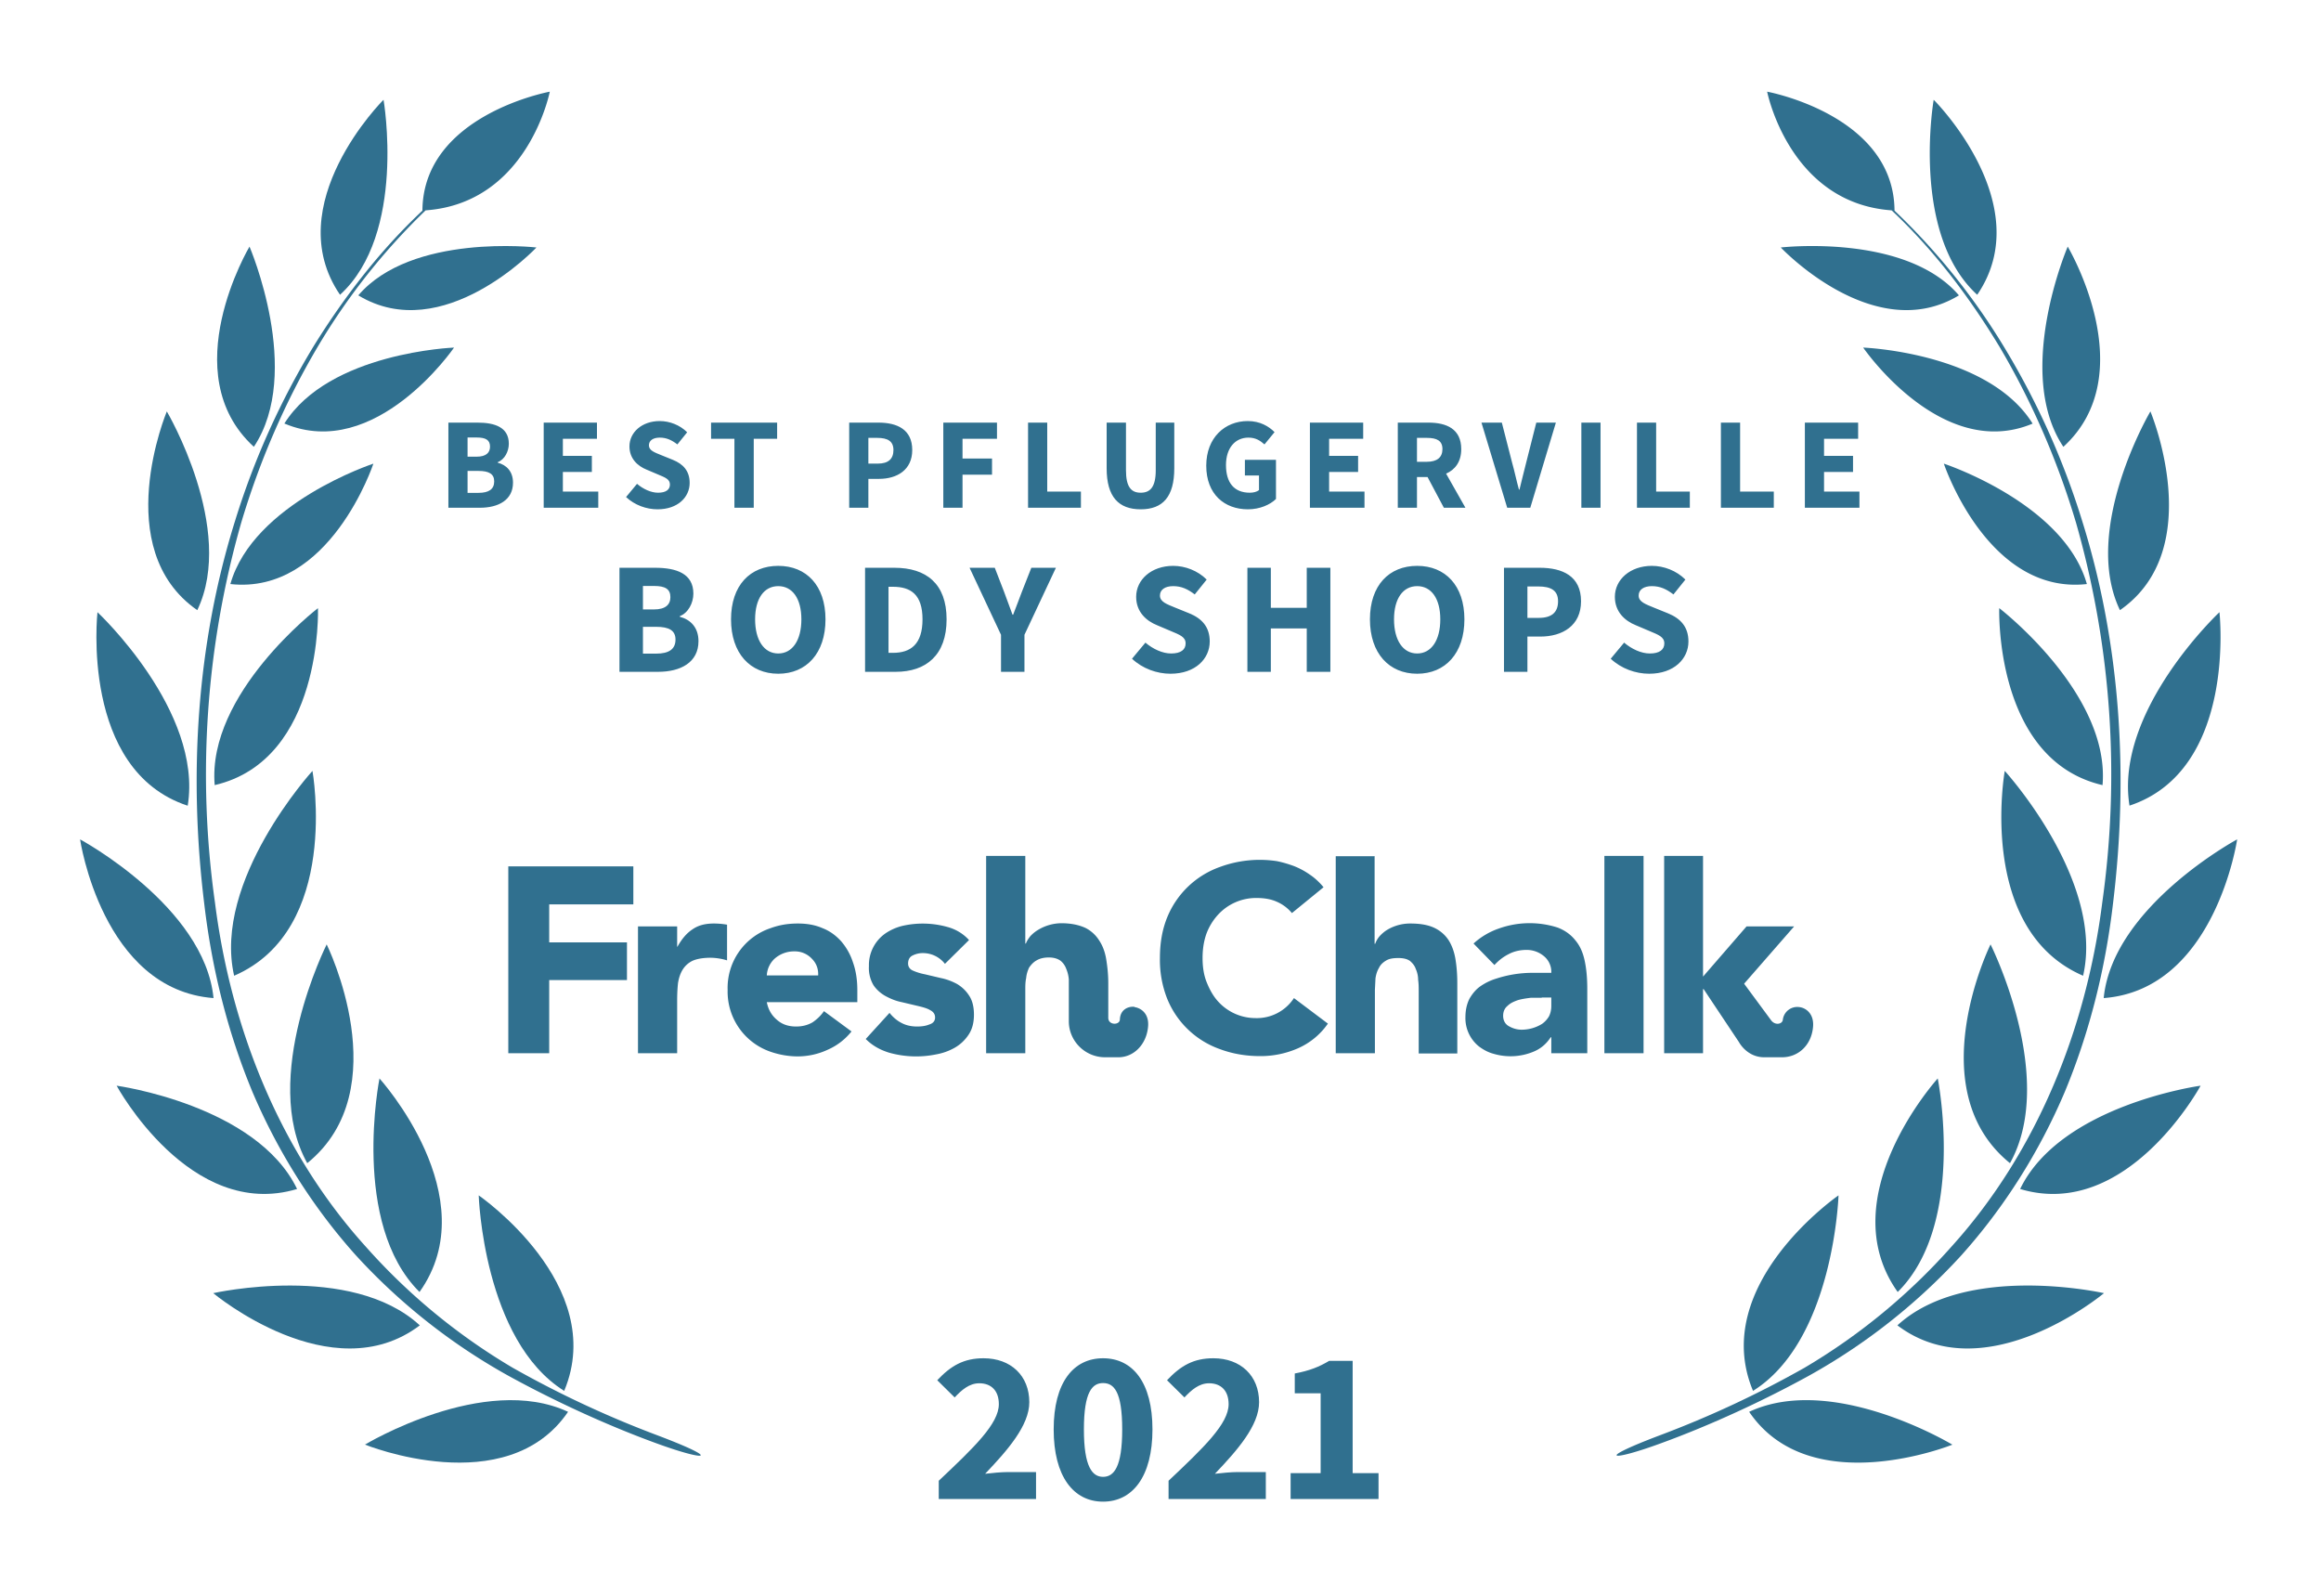 <svg xmlns="http://www.w3.org/2000/svg" width="800" height="550">
  <rect width="100%" height="100%" fill="none"/>
  <!-- <g fill="#30708f"> -->
  <g fill="#30708f">
    <path d="M572.1 494.7c-23 8.7-16.6 9 .5 2.7 17-6.2 35.2-14.6 51-23.3a208.3 208.3 0 0 0 52.4-41.4c14.9-16.6 27-35.9 35.7-56.4 8.6-20.7 14-42.6 16.6-64.8 5.4-44 2.7-89.4-10.6-131.9a267.8 267.8 0 0 0-27.3-60.6A227.5 227.5 0 0 0 653 72.6c-.2-33-43.9-41-43.9-41S616.7 70 652 72.5c14.7 13.8 26.9 30 37.3 47.2 11.2 19 20 39.4 26.3 60.6a315.9 315.9 0 0 1 9 130.8c-5.5 43.5-22.5 86-52 118.6a211.4 211.4 0 0 1-50.6 41.7 354.5 354.5 0 0 1-49.9 23.3z"/>
    <path d="M681.5 101.6c-23-21-15-67.2-15-67.2.1 0 36.2 36.2 15 67.2zM675.2 101.8c-29.2 17.7-61.4-16.5-61.4-16.5s43-5 61.4 16.5zM700.6 146c-31.4 13.2-58.4-26.2-58.4-26.2s43.1 1.6 58.4 26.2zM670 159.8s15.1 45.3 49.3 41.5c-7.9-27.9-49.3-41.5-49.3-41.5zM689.1 209.6s38.3 29.4 35.6 61c-37.4-8.7-35.6-61-35.6-61zM691 265.7s34.5 37.8 27 70.6c-36.8-15.9-27-70.6-27-70.6zM692.8 400.9c-31.4-25.4-6.7-75.4-6.7-75.4s23.1 46 6.7 75.4zM654.1 445.3c-23.3-32.7 13.8-73.6 13.8-73.6s10 50-13.8 73.6zM604.2 479.3C589 442.8 633.7 412 633.7 412s-1.6 50-29.5 67.4zM711.2 154c-17.1-25.7 1.5-69 1.5-69s26.1 43.8-1.5 69zM730.7 210.3c-13.4-28 10.5-68.5 10.5-68.5s19.9 47.4-10.5 68.5zM734 277.7C728.7 245 765 211 765 211s6.1 54.5-31.1 66.7zM725.1 344c3.1-31.6 46-54.7 46-54.7s-7.6 51.8-46 54.7zM758.5 374.2s-25.3 46.7-62.2 35.6c14-29 62.2-35.6 62.2-35.6zM725.2 445.7s-40.8 34.1-71.2 11.1c23.7-21.8 71.2-11.1 71.2-11.1zM673 497.9s-49 19.8-70.1-11.3c28.9-13.5 70 11.3 70 11.3zM226.6 494.7c23 8.7 16.7 9-.5 2.7-17-6.2-35.2-14.6-51-23.3a208.3 208.3 0 0 1-52.4-41.4c-14.9-16.6-27-35.9-35.7-56.4-8.6-20.7-14-42.6-16.6-64.8-5.4-44-2.7-89.4 10.6-131.9a267.8 267.8 0 0 1 27.3-60.6c10.5-16.9 22.8-32.8 37.3-46.4.2-33 43.9-41 43.9-41S182 70 146.7 72.5a224.4 224.4 0 0 0-37.3 47.2c-11.2 19-20 39.4-26.3 60.6a315.9 315.9 0 0 0-9 130.8c5.5 43.5 22.5 86 52 118.6a211.4 211.4 0 0 0 50.6 41.7 354.5 354.5 0 0 0 49.9 23.3z"/>
    <path d="M117.2 101.6c23-21 15-67.2 15-67.2-.1 0-36.2 36.2-15 67.2zM123.5 101.8c29.2 17.7 61.4-16.5 61.4-16.5s-43-5-61.4 16.5zM98.1 146c31.4 13.2 58.4-26.2 58.4-26.2S113.4 121.4 98 146zM128.7 159.8s-15 45.3-49.3 41.5c7.9-27.9 49.3-41.5 49.3-41.5zM109.6 209.6S71.3 239 74 270.6c37.4-8.7 35.6-61 35.6-61zM107.7 265.7s-34.5 37.8-27 70.6c36.8-15.9 27-70.6 27-70.6zM105.9 400.9c31.4-25.4 6.7-75.4 6.7-75.4s-23.1 46-6.7 75.4zM144.6 445.3c23.3-32.7-13.8-73.6-13.8-73.6s-10 50 13.8 73.6zM194.5 479.3C209.7 442.8 165 412 165 412s1.6 50 29.5 67.4zM87.5 154c17.1-25.7-1.5-69-1.5-69s-26.1 43.8 1.5 69zM68 210.3c13.4-28-10.5-68.5-10.5-68.5S37.6 189.2 68 210.3zM64.7 277.7C70 245 33.6 211 33.6 211s-6.1 54.5 31.1 66.7zM73.6 344c-3.1-31.6-46-54.7-46-54.7s7.6 51.8 46 54.7zM40.2 374.2s25.3 46.7 62.2 35.6c-14-29-62.2-35.6-62.2-35.6zM73.5 445.7s40.8 34.1 71.2 11.1C121 435 73.5 445.7 73.5 445.7zM125.8 497.9s48.8 19.8 70-11.3c-28.9-13.5-70 11.3-70 11.3z"/>
    <path d="M175.2 363h14.1v-25.2h26.8v-13h-26.8v-13.1h29v-13.1h-43.1zM445.3 314.7a14 14 0 0 0-5.2-3.9c-2-.9-4.3-1.3-7-1.3a17.8 17.8 0 0 0-13.3 5.8 20 20 0 0 0-4 6.6c-.9 2.6-1.3 5.3-1.3 8.3 0 3 .4 5.8 1.4 8.3 1 2.5 2.2 4.7 3.8 6.5a17.4 17.4 0 0 0 13 5.9A15.3 15.3 0 0 0 446 344l11.7 8.8a24.6 24.6 0 0 1-10.3 8.5 32 32 0 0 1-13 2.7c-5 0-9.6-.8-13.9-2.4a30.6 30.6 0 0 1-18.2-17.4 36.4 36.4 0 0 1-2.5-14c0-5.2.8-9.8 2.5-14a30.7 30.7 0 0 1 18.2-17.4 39.6 39.6 0 0 1 19.6-2c2 .4 4 1 5.9 1.7a26 26 0 0 1 5.4 2.9c1.8 1.2 3.4 2.7 4.8 4.4zM219.9 319.3h13.5v7h.1c1.5-2.7 3.2-4.7 5.2-6 2-1.4 4.4-2 7.4-2a26.8 26.8 0 0 1 4.5.4V331a20.4 20.4 0 0 0-5.7-.9c-2.6 0-4.7.4-6.1 1a8.2 8.2 0 0 0-3.5 3.1c-.8 1.3-1.3 2.8-1.6 4.6-.2 1.8-.3 3.8-.3 6V363h-13.5v-43.7zM293.5 355.5a21.5 21.5 0 0 1-8.2 6.3 24.6 24.6 0 0 1-10.3 2.3c-3.3 0-6.5-.6-9.4-1.6a21.9 21.9 0 0 1-14.8-21.3 21.7 21.7 0 0 1 14.8-21.3c3-1.1 6-1.6 9.4-1.6 3.2 0 6 .5 8.5 1.6 2.6 1 4.7 2.6 6.5 4.6a21 21 0 0 1 4 7.2c1 2.8 1.5 6 1.5 9.5v4.2h-31.2c.5 2.6 1.7 4.6 3.5 6.1 1.8 1.6 4 2.3 6.6 2.3 2.2 0 4-.5 5.6-1.4 1.5-1 2.9-2.3 4-3.9zM282 336.2c.1-2.3-.6-4.2-2.2-5.8a8 8 0 0 0-6-2.5 10.1 10.1 0 0 0-6.9 2.6 8.5 8.5 0 0 0-2.6 5.7zM325.7 332.2a9.6 9.6 0 0 0-7.8-3.7c-1.1 0-2.3.3-3.3.8-1.1.5-1.6 1.5-1.6 2.8 0 1 .5 1.9 1.6 2.4s2.6 1 4.2 1.3l5.5 1.3c2 .4 3.8 1.1 5.5 2 1.7 1 3.1 2.3 4.2 4 1.1 1.6 1.7 3.8 1.7 6.6s-.6 5.1-1.9 7a14.1 14.1 0 0 1-4.7 4.4 20 20 0 0 1-6.4 2.3 34.3 34.3 0 0 1-16.3-.6c-3.2-1-5.8-2.5-8-4.7l8.2-9c1.2 1.5 2.6 2.7 4.2 3.5 1.5.8 3.3 1.2 5.3 1.2 1.6 0 3-.2 4.2-.7 1.3-.4 2-1.2 2-2.4s-.6-2-1.8-2.6c-1-.6-2.5-1-4.2-1.4l-5.5-1.3c-2-.4-3.7-1.1-5.4-2-1.7-.9-3.2-2.2-4.3-3.8a11.6 11.6 0 0 1-1.6-6.6 13.3 13.3 0 0 1 5.7-11.3 18 18 0 0 1 5.9-2.6 31.6 31.6 0 0 1 15.5.4c2.9.8 5.4 2.3 7.4 4.5zM534.7 357.5h-.2c-1.5 2.3-3.5 4-6 5a20.6 20.6 0 0 1-13.7.7c-1.9-.5-3.5-1.4-5-2.5a12.5 12.5 0 0 1-4.7-10.1c0-2.5.5-4.6 1.4-6.4 1-1.7 2.2-3.2 3.8-4.3 1.6-1.1 3.4-2 5.4-2.6a40.1 40.1 0 0 1 13-2h6a7 7 0 0 0-2.6-5.8 9.2 9.2 0 0 0-6-2.1c-2.2 0-4.3.5-6 1.4-2 1-3.5 2.2-5 3.8l-7.2-7.4a25 25 0 0 1 8.8-5.2 31.5 31.5 0 0 1 20.2-.3c2.6 1 4.6 2.5 6.1 4.4 1.6 1.9 2.6 4.2 3.2 7 .6 2.8.9 6 .9 9.7V363h-12.4zm-3.3-13.6h-3.8c-1.6.2-3 .4-4.4.8-1.4.5-2.6 1-3.6 2-1 .8-1.5 2-1.5 3.4 0 1.6.7 2.9 2 3.6 1.4.8 2.9 1.2 4.4 1.2a13.4 13.4 0 0 0 7-2c1-.7 1.8-1.6 2.4-2.6.5-1 .8-2.2.8-3.6v-2.9h-3.3zM553 363v-68h13.5v68zM473.8 295v30.3h.2a8 8 0 0 1 1.5-2.6 12 12 0 0 1 2.6-2.2 15.4 15.4 0 0 1 8-2.2c3.5 0 6.2.5 8.3 1.5 2.1 1 3.8 2.5 5 4.4 1.1 1.8 1.9 4 2.3 6.6.4 2.5.6 5.2.6 8.1v24.2H489v-21.5c0-1.2 0-2.5-.2-3.9 0-1.3-.3-2.6-.8-3.7-.4-1.2-1.1-2-2-2.8-1-.7-2.3-1-4-1-1.8 0-3.2.2-4.3.9-1 .6-1.9 1.4-2.4 2.5-.6 1-1 2.2-1.2 3.6l-.2 4V363h-13.5v-67.9h13.5zM587 340.9h.2l12.2 18.3s2.7 5.2 8.7 5.2h6.1c5.7 0 10.1-4.2 10.7-10.3.5-4.7-2.5-6.8-4.8-7a5 5 0 0 0-5.6 4.4c-.2 1.5-2.6 2-4 .2l-9.3-12.6v-.1l17.2-19.7H602l-15 17.3V295h-13.4v68H587v-22.1zM391 347c-2.2-.2-4.9 1-5 4.4-.1 2-4 2-4-.6v-11.9c0-3-.3-5.7-.7-8.2-.4-2.5-1.2-4.7-2.4-6.5a11.9 11.9 0 0 0-4.8-4.4c-2.2-1-4.9-1.6-8.3-1.6a15.8 15.8 0 0 0-8 2.3 12 12 0 0 0-2.7 2.2c-.7.9-1.2 1.7-1.5 2.5h-.2V295h-13.5v68h13.5v-21.8c0-1.4 0-2.8.3-4.1.1-1.3.5-2.5 1-3.6.7-1 1.5-1.9 2.6-2.5 1-.6 2.4-1 4.2-1 1.7 0 3 .4 4 1.1.9.7 1.6 1.7 2 2.8.5 1.2.8 2.4.9 3.7V352c0 6.8 5.6 12.4 12.5 12.4h4.6c5.2 0 9.6-4.3 10.2-10.4.5-4.7-2.5-6.6-4.7-6.9z"/>
    <path d="M154.55 175.00L165.44 175.00C171.78 175.00 176.82 172.34 176.82 166.36C176.82 162.44 174.53 160.24 171.56 159.47L171.56 159.29C173.94 158.39 175.38 155.56 175.38 152.95C175.38 147.32 170.66 145.66 164.58 145.66L154.55 145.66ZM161.16 157.40L161.16 150.79L164.31 150.79C167.42 150.79 168.90 151.64 168.90 153.94C168.90 156.05 167.51 157.40 164.27 157.40ZM161.16 169.87L161.16 162.31L164.90 162.31C168.54 162.31 170.34 163.34 170.34 165.91C170.34 168.61 168.50 169.87 164.90 169.87ZM187.40 175.00L206.21 175.00L206.21 169.42L194.01 169.42L194.01 162.67L204.00 162.67L204.00 157.13L194.01 157.13L194.01 151.24L205.76 151.24L205.76 145.66L187.40 145.66ZM226.64 175.54C233.66 175.54 237.71 171.31 237.71 166.45C237.71 162.31 235.46 159.92 231.90 158.48L228.12 156.95C225.60 155.92 223.67 155.29 223.67 153.49C223.67 151.82 225.11 150.83 227.40 150.83C229.74 150.83 231.54 151.69 233.48 153.17L236.85 148.99C234.33 146.47 230.78 145.12 227.40 145.12C221.28 145.12 216.96 148.99 216.96 153.85C216.96 158.12 219.84 160.64 222.86 161.86L226.68 163.48C229.25 164.56 230.91 165.14 230.91 166.99C230.91 168.74 229.56 169.82 226.82 169.82C224.39 169.82 221.69 168.56 219.57 166.76L215.79 171.31C218.76 174.10 222.81 175.54 226.64 175.54ZM253.14 175.00L259.80 175.00L259.80 151.24L267.86 151.24L267.86 145.66L245.09 145.66L245.09 151.24L253.14 151.24ZM292.70 175.00L299.31 175.00L299.31 165.05L302.96 165.05C309.17 165.05 314.43 161.99 314.43 155.11C314.43 148.00 309.21 145.66 302.78 145.66L292.70 145.66ZM299.31 159.79L299.31 150.92L302.37 150.92C305.97 150.92 307.95 152.05 307.95 155.11C307.95 158.17 306.20 159.79 302.55 159.79ZM325.14 175.00L331.76 175.00L331.76 163.61L341.93 163.61L341.93 158.03L331.76 158.03L331.76 151.24L343.64 151.24L343.64 145.66L325.14 145.66ZM354.35 175.00L372.57 175.00L372.57 169.42L360.96 169.42L360.96 145.66L354.35 145.66ZM393.18 175.54C400.74 175.54 404.75 171.26 404.75 161.41L404.75 145.66L398.36 145.66L398.36 162.08C398.36 167.84 396.47 169.82 393.18 169.82C389.90 169.82 388.10 167.84 388.10 162.08L388.10 145.66L381.44 145.66L381.44 161.41C381.44 171.26 385.58 175.54 393.18 175.54ZM430.13 175.54C434.22 175.54 437.78 173.96 439.80 171.98L439.80 158.48L429.09 158.48L429.09 163.88L433.95 163.88L433.95 168.92C433.23 169.51 432.02 169.82 430.80 169.82C425.31 169.82 422.57 166.31 422.57 160.28C422.57 154.39 425.76 150.83 430.31 150.83C432.83 150.83 434.36 151.87 435.84 153.17L439.31 148.94C437.37 146.96 434.31 145.12 430.08 145.12C422.25 145.12 415.77 150.79 415.77 160.51C415.77 170.36 422.07 175.54 430.13 175.54ZM451.50 175.00L470.31 175.00L470.31 169.42L458.12 169.42L458.12 162.67L468.11 162.67L468.11 157.13L458.12 157.13L458.12 151.24L469.86 151.24L469.86 145.66L451.50 145.66ZM481.79 175.00L488.40 175.00L488.40 164.42L492.05 164.42L497.67 175.00L505.10 175.00L498.44 163.25C501.59 161.86 503.66 159.11 503.66 154.79C503.66 147.82 498.57 145.66 492.36 145.66L481.79 145.66ZM488.40 159.16L488.40 150.92L491.82 150.92C495.29 150.92 497.18 151.91 497.18 154.79C497.18 157.67 495.29 159.16 491.82 159.16ZM519.50 175.00L527.46 175.00L536.28 145.66L529.53 145.66L526.07 159.34C525.21 162.53 524.58 165.50 523.73 168.74L523.55 168.74C522.65 165.50 522.06 162.53 521.16 159.34L517.65 145.66L510.63 145.66ZM545.06 175.00L551.67 175.00L551.67 145.66L545.06 145.66ZM564.23 175.00L582.45 175.00L582.45 169.42L570.84 169.42L570.84 145.66L564.23 145.66ZM593.16 175.00L611.39 175.00L611.39 169.42L599.78 169.42L599.78 145.66L593.16 145.66ZM622.10 175.00L640.91 175.00L640.91 169.42L628.71 169.42L628.71 162.67L638.70 162.67L638.70 157.13L628.71 157.13L628.71 151.24L640.46 151.24L640.46 145.66L622.10 145.66Z"/>
<path d="M213.52 231.55L226.83 231.55C234.59 231.55 240.75 228.31 240.75 220.99C240.75 216.21 237.94 213.51 234.31 212.58L234.31 212.36C237.23 211.26 238.99 207.79 238.99 204.60C238.99 197.73 233.21 195.69 225.79 195.69L213.52 195.69ZM221.61 210.05L221.61 201.96L225.46 201.96C229.25 201.96 231.07 203.01 231.07 205.81C231.07 208.40 229.36 210.05 225.40 210.05ZM221.61 225.28L221.61 216.04L226.17 216.04C230.63 216.04 232.83 217.31 232.83 220.44C232.83 223.74 230.57 225.28 226.17 225.28ZM268.25 232.21C277.93 232.21 284.53 225.17 284.53 213.46C284.53 201.80 277.93 195.03 268.25 195.03C258.57 195.03 251.97 201.74 251.97 213.46C251.97 225.17 258.57 232.21 268.25 232.21ZM268.25 225.23C263.35 225.23 260.27 220.66 260.27 213.46C260.27 206.31 263.35 202.02 268.25 202.02C273.14 202.02 276.22 206.31 276.22 213.46C276.22 220.66 273.14 225.23 268.25 225.23ZM298.17 231.55L308.73 231.55C319.23 231.55 326.27 225.78 326.27 213.46C326.27 201.14 319.23 195.69 308.29 195.69L298.17 195.69ZM306.25 225.01L306.25 202.24L307.79 202.24C313.90 202.24 317.97 204.88 317.97 213.46C317.97 222.04 313.90 225.01 307.79 225.01ZM345.03 231.55L353.11 231.55L353.11 218.79L363.95 195.69L355.48 195.69L352.23 203.94C351.24 206.64 350.25 209.11 349.21 211.86L348.99 211.86C348.00 209.11 347.06 206.64 346.07 203.94L342.88 195.69L334.19 195.69L345.03 218.79ZM403.44 232.21C412.02 232.21 416.97 227.04 416.97 221.10C416.97 216.04 414.22 213.13 409.87 211.37L405.25 209.50C402.17 208.23 399.81 207.46 399.81 205.26C399.81 203.23 401.57 202.02 404.37 202.02C407.23 202.02 409.43 203.06 411.80 204.88L415.92 199.76C412.84 196.68 408.50 195.03 404.37 195.03C396.89 195.03 391.61 199.76 391.61 205.70C391.61 210.93 395.13 214.01 398.82 215.49L403.49 217.47C406.63 218.79 408.66 219.51 408.66 221.76C408.66 223.91 407.01 225.23 403.66 225.23C400.69 225.23 397.39 223.69 394.80 221.49L390.18 227.04C393.81 230.45 398.76 232.21 403.44 232.21ZM429.95 231.55L438.03 231.55L438.03 216.59L450.41 216.59L450.41 231.55L458.55 231.55L458.55 195.69L450.41 195.69L450.41 209.50L438.03 209.50L438.03 195.69L429.95 195.69ZM488.47 232.21C498.15 232.21 504.75 225.17 504.75 213.46C504.75 201.80 498.15 195.03 488.47 195.03C478.79 195.03 472.19 201.74 472.19 213.46C472.19 225.17 478.79 232.21 488.47 232.21ZM488.47 225.23C483.57 225.23 480.49 220.66 480.49 213.46C480.49 206.31 483.57 202.02 488.47 202.02C493.36 202.02 496.44 206.31 496.44 213.46C496.44 220.66 493.36 225.23 488.47 225.23ZM518.39 231.55L526.47 231.55L526.47 219.40L530.93 219.40C538.52 219.40 544.95 215.66 544.95 207.24C544.95 198.55 538.57 195.69 530.71 195.69L518.39 195.69ZM526.47 212.96L526.47 202.13L530.21 202.13C534.61 202.13 537.03 203.50 537.03 207.24C537.03 210.98 534.89 212.96 530.43 212.96ZM568.44 232.21C577.02 232.21 581.97 227.04 581.97 221.10C581.97 216.04 579.22 213.13 574.87 211.37L570.25 209.50C567.17 208.23 564.81 207.46 564.81 205.26C564.81 203.23 566.57 202.02 569.37 202.02C572.23 202.02 574.43 203.06 576.80 204.88L580.92 199.76C577.84 196.68 573.50 195.03 569.37 195.03C561.89 195.03 556.61 199.76 556.61 205.70C556.61 210.93 560.13 214.01 563.82 215.49L568.49 217.47C571.63 218.79 573.66 219.51 573.66 221.76C573.66 223.91 572.01 225.23 568.66 225.23C565.69 225.23 562.39 223.69 559.80 221.49L555.18 227.04C558.81 230.45 563.76 232.21 568.44 232.21Z"/>
<path d="M323.57 516.66L357.10 516.66L357.10 507.36L347.50 507.36C345.25 507.36 341.95 507.66 339.55 507.96C347.28 499.86 354.78 491.31 354.78 483.29C354.78 474.14 348.40 468.14 339.03 468.14C332.20 468.14 327.78 470.69 323.05 475.71L329.05 481.64C331.45 479.09 334.07 476.76 337.53 476.76C341.65 476.76 344.28 479.31 344.28 483.96C344.28 490.71 335.73 498.89 323.57 510.36ZM380.20 517.56C390.40 517.56 397.23 508.86 397.23 492.66C397.23 476.46 390.40 468.14 380.20 468.14C370.00 468.14 363.18 476.46 363.18 492.66C363.18 508.86 370.00 517.56 380.20 517.56ZM380.20 509.01C376.53 509.01 373.60 505.64 373.60 492.66C373.60 479.61 376.53 476.69 380.20 476.69C383.95 476.69 386.80 479.61 386.80 492.66C386.80 505.64 383.95 509.01 380.20 509.01ZM402.78 516.66L436.30 516.66L436.30 507.36L426.70 507.36C424.45 507.36 421.15 507.66 418.75 507.96C426.48 499.86 433.98 491.31 433.98 483.29C433.98 474.14 427.60 468.14 418.23 468.14C411.40 468.14 406.98 470.69 402.25 475.71L408.25 481.64C410.65 479.09 413.28 476.76 416.73 476.76C420.85 476.76 423.48 479.31 423.48 483.96C423.48 490.71 414.93 498.89 402.78 510.36ZM444.85 516.66L475.15 516.66L475.15 507.74L466.23 507.74L466.23 469.04L458.13 469.04C454.75 471.06 451.45 472.41 446.28 473.39L446.28 480.21L455.20 480.21L455.20 507.74L444.85 507.74Z"/>
  </g>
</svg>
